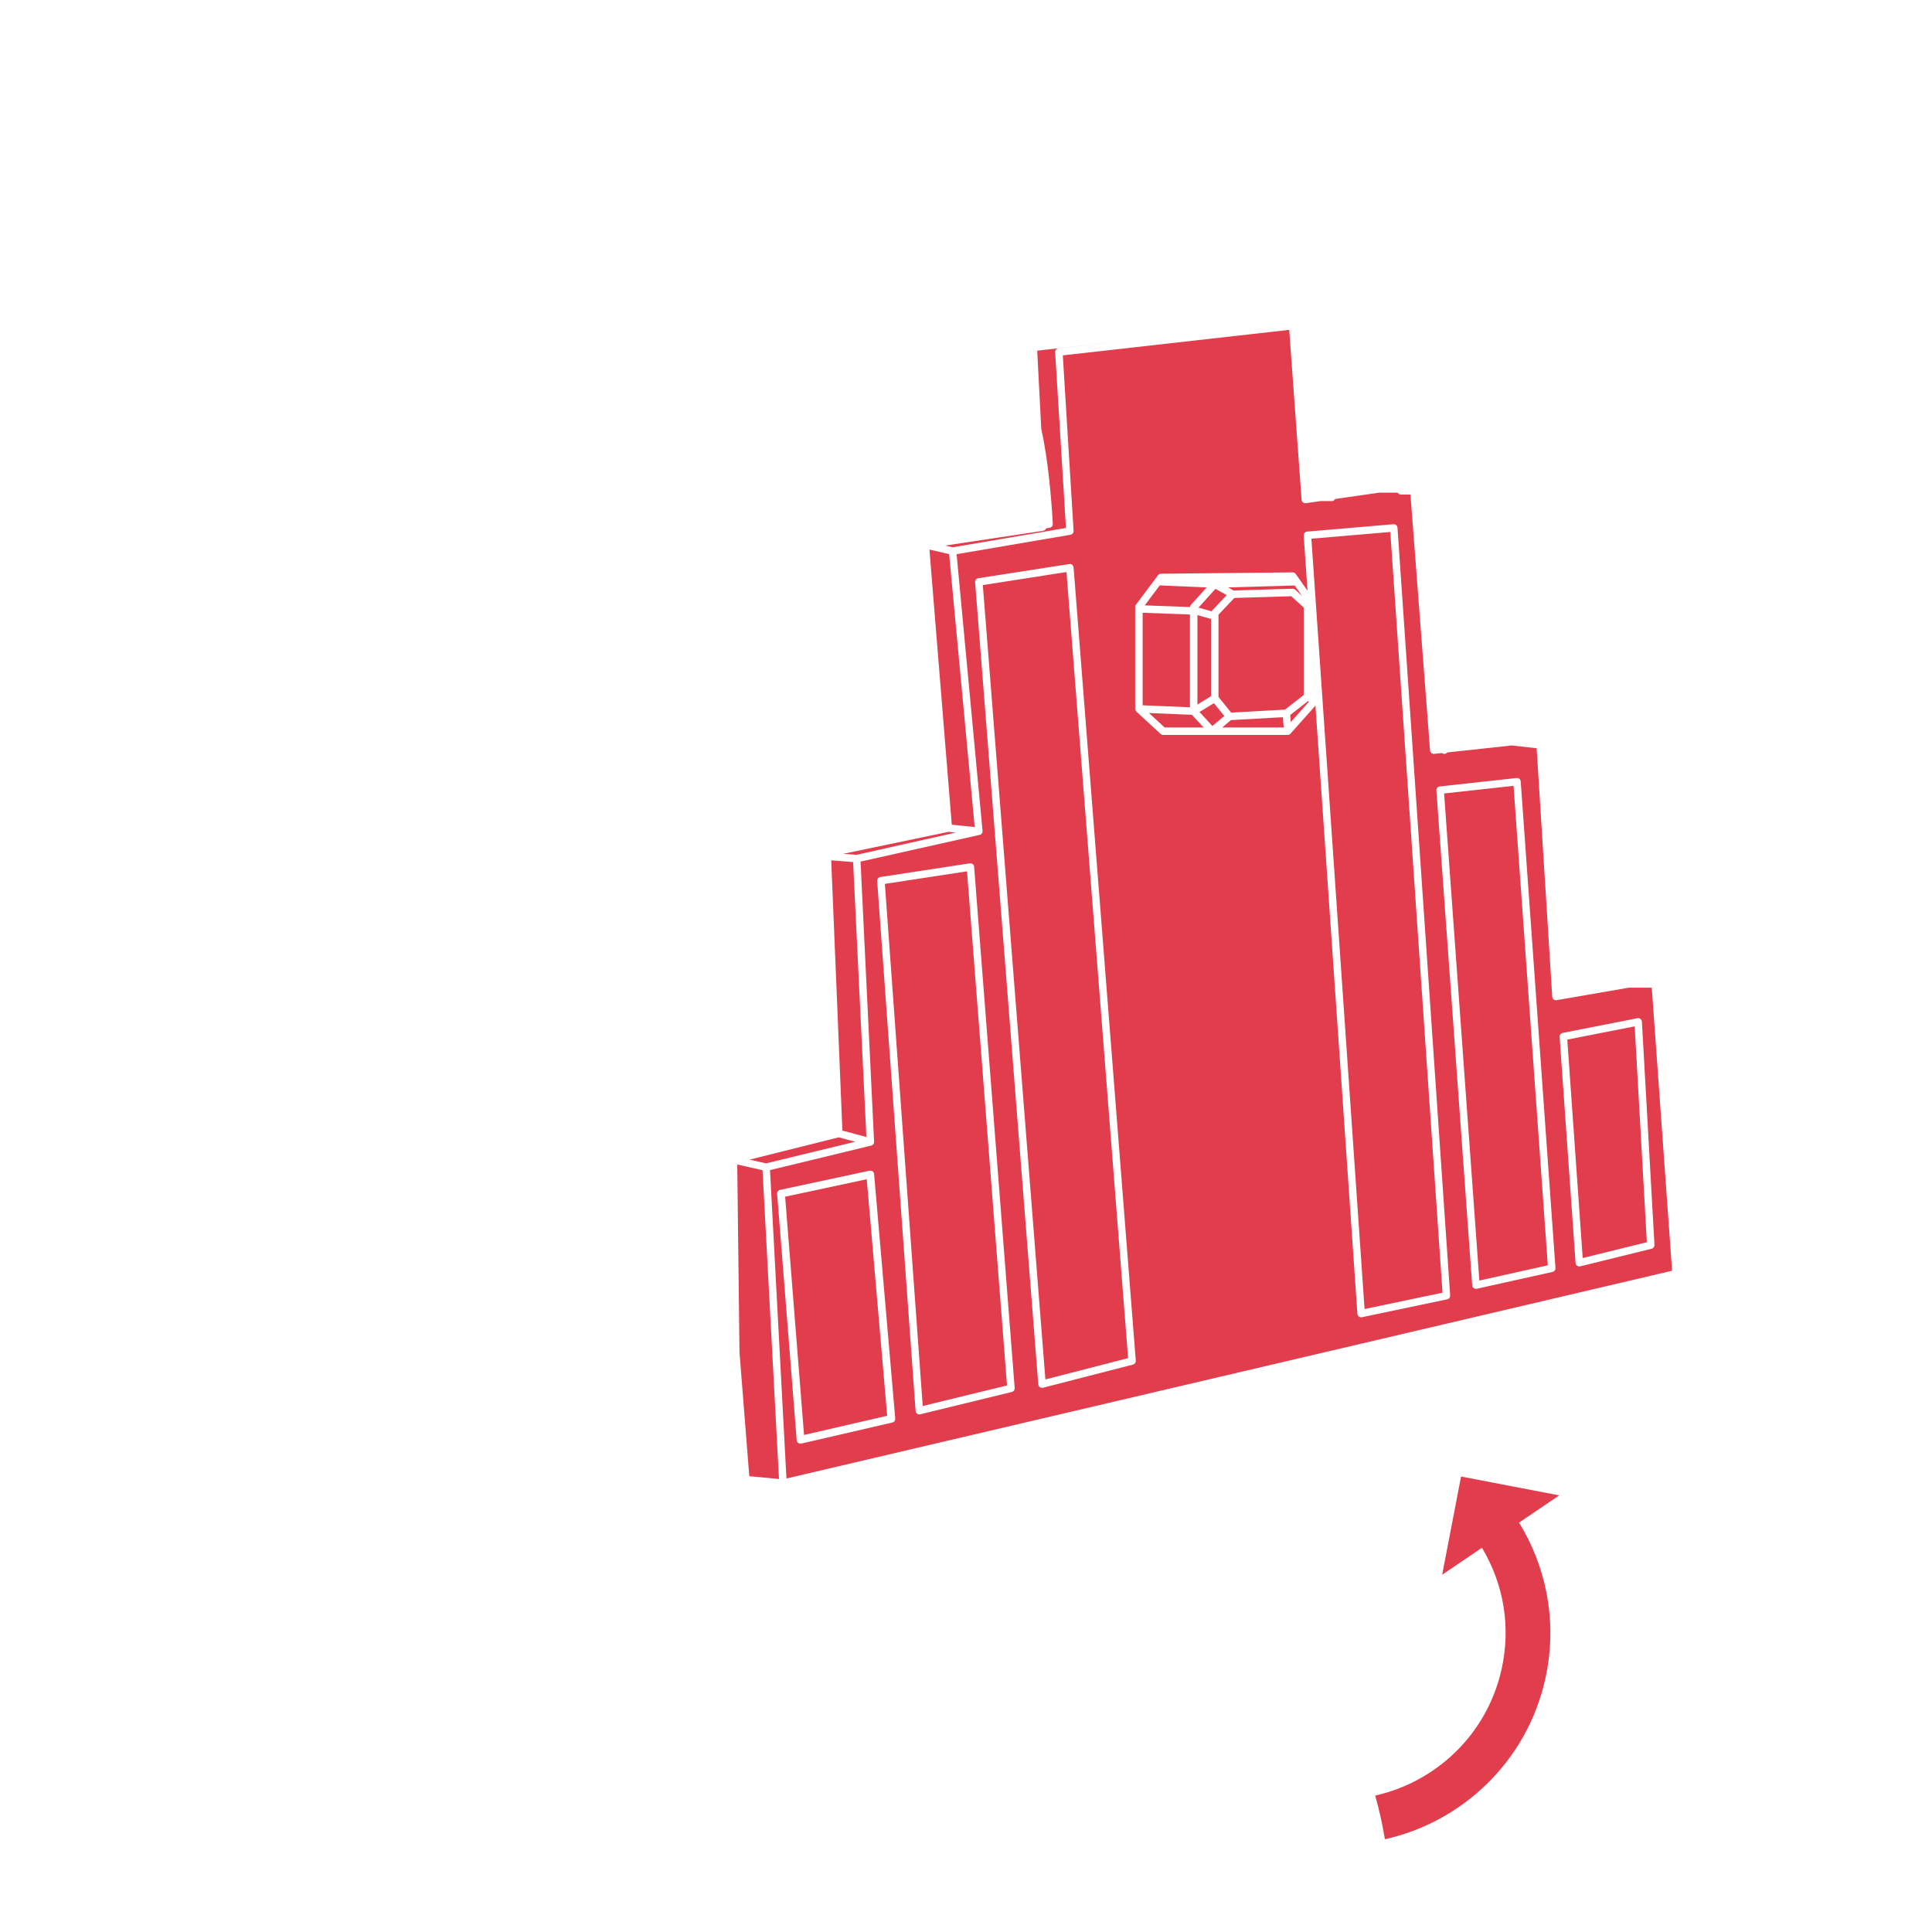 <?xml version="1.0" encoding="UTF-8"?>
<svg id="Ebene_2" xmlns="http://www.w3.org/2000/svg" viewBox="0 0 1700.79 1700.79">
  <defs>
    <style>
      .cls-1 {
        fill: #e23d4d;
      }
    </style>
  </defs>
  <path class="cls-1" d="M851.28,767.06l-72.3,11.06,33.32,459.62,74.2-18.08-35.21-452.6ZM938.84,503.58l-73.63,11.48,55.08,699.28,72.81-18.74-54.25-692.02ZM938.84,503.58l-73.63,11.48,55.08,699.28,72.81-18.74-54.25-692.02ZM851.28,767.06l-72.3,11.06,33.32,459.62,74.2-18.08-35.21-452.6ZM851.28,767.06l-72.3,11.06,33.32,459.62,74.2-18.08-35.21-452.6ZM938.84,503.58l-73.63,11.48,55.08,699.28,72.81-18.74-54.25-692.02ZM1332.41,691.82l-61.13,6.7,31.02,428.78,60.27-13.4-30.16-422.09ZM1439.06,903.54l-59.34,11.66,13.57,192.27,56.46-13.91-10.69-190.03ZM1439.06,903.54l-59.34,11.66,13.57,192.27,56.46-13.91-10.69-190.03ZM1332.41,691.82l-61.13,6.7,31.02,428.78,60.27-13.4-30.16-422.09ZM938.84,503.58l-73.63,11.48,55.08,699.28,72.81-18.74-54.25-692.02ZM851.28,767.06l-72.3,11.06,33.32,459.62,74.2-18.08-35.21-452.6ZM1454.07,869.47h-20.19l-63.57,11.01c-.92.17-1.86-.07-2.6-.66-.73-.57-1.19-1.44-1.24-2.37l-13.73-218.76-21.94-2.44-56.76,6.14c-.6.77-1.53,1.26-2.57,1.26h-.06c-.78,0-1.47-.3-2.02-.75l-6.84.73c-.89.1-1.77-.17-2.46-.73-.68-.57-1.1-1.39-1.18-2.28l-17.25-225.26h-8.45c-1.2,0-2.24-.66-2.82-1.63h-16.52l-38.56,5.54c-.14.29-.32.57-.54.82-.62.66-1.49,1.04-2.4,1.04h-9.98l-12.84,1.84c-.91.13-1.82-.12-2.52-.7-.71-.57-1.16-1.41-1.22-2.32l-10.87-149.57-199.32,22.45,9.49,154.49c.1,1.68-1.07,3.16-2.73,3.44l-100.25,17.11,22.82,243.56v.02c.03.21.02.43,0,.63h0c0,.06-.02.12-.03.17-.03.15-.05.29-.08.43-.03.08-.06.17-.1.25-.04.1-.06.2-.12.3-.04.09-.1.18-.15.26-.06.08-.1.17-.16.24-.06.08-.13.15-.19.22-.06.07-.13.15-.2.21-.06.06-.14.12-.21.18-.08.06-.16.13-.25.19-.08.06-.17.09-.25.14-.09.05-.18.09-.27.13-.1.05-.2.07-.32.1-.07.03-.14.06-.21.07l-104.85,23.5,11.92,246.63c0,.06,0,.12,0,.19,0,.09,0,.18,0,.27-.02.13-.04.26-.06.39,0,.06,0,.11-.03.16,0,.03-.02.05-.02.06-.03.09-.06.18-.09.26-.04.09-.07.19-.11.27-.04.07-.08.14-.12.2-.06.09-.1.19-.17.27-.05.06-.09.12-.14.18-.07.08-.14.17-.21.24-.06.06-.12.1-.18.16-.07.06-.16.13-.24.19-.06.05-.13.09-.2.14-.08.05-.18.1-.27.14-.06.04-.15.07-.22.1-.1.04-.2.07-.31.1-.04,0-.07.03-.12.04l-89.13,21.61,14.47,271.48,779.65-182.89-17.89-249.18ZM785.55,1252.28l-80.19,18.54c-.24.06-.49.08-.74.08-.69,0-1.37-.21-1.94-.63-.77-.57-1.26-1.44-1.33-2.39l-17.22-216.94c-.13-1.64.98-3.12,2.59-3.47l78.8-16.88c.93-.19,1.89,0,2.64.57.76.56,1.24,1.42,1.33,2.35l18.61,215.28c.14,1.62-.95,3.11-2.54,3.48ZM890.76,1225.38l-80.68,19.66c-.26.06-.52.09-.78.09-.69,0-1.36-.21-1.93-.63-.79-.57-1.28-1.46-1.34-2.42l-33.83-466.52c-.12-1.72,1.08-3.23,2.78-3.49l78.8-12.05c.91-.14,1.83.1,2.54.67.71.57,1.16,1.41,1.23,2.33l35.7,458.92c.12,1.6-.94,3.06-2.5,3.44ZM997.41,1201.27l-79.27,20.4c-.27.07-.55.1-.82.1-.68,0-1.35-.2-1.91-.61-.79-.56-1.29-1.45-1.37-2.41l-55.63-706.21c-.13-1.72,1.08-3.24,2.77-3.5l80.15-12.49c.91-.14,1.83.1,2.54.68.72.57,1.17,1.4,1.24,2.32l54.75,698.29c.12,1.59-.91,3.04-2.46,3.44ZM1274,1143.83l-75.1,15.76c-.22.05-.44.06-.67.06-.71,0-1.41-.22-1.98-.66-.76-.57-1.23-1.45-1.3-2.4l-36.95-535.52c-.12.22-.26.44-.44.64l-21.5,24.16s-.09.08-.15.13c-.1.1-.2.2-.32.3-.07.06-.15.09-.23.14-.11.07-.22.15-.34.2-.08.04-.17.06-.26.1-.12.05-.24.09-.36.12-.1.03-.2.04-.31.06-.08,0-.16.04-.23.04-.08,0-.17,0-.25,0h-109.68c-.83,0-1.62-.31-2.23-.87l-21.32-19.66s-.05-.06-.08-.1c-.08-.08-.17-.18-.24-.28-.06-.07-.12-.15-.18-.22-.06-.11-.12-.21-.18-.32-.05-.08-.09-.17-.13-.25-.05-.12-.07-.24-.11-.36-.03-.09-.06-.19-.07-.27-.02-.13-.03-.25-.04-.38,0-.07-.03-.15-.03-.23v-87.96h0v-1.76c0-.71.23-1.4.66-1.97l19.47-25.96c.61-.82,1.58-1.3,2.6-1.31l115.89-1.18h.04c1.07,0,2.07.52,2.68,1.4l3.47,4.91s0,.02.02.03l6.88,9.77-3.35-48.52c-.12-1.79,1.21-3.35,3-3.5l76.02-6.49c.87-.07,1.74.2,2.41.78s1.08,1.39,1.14,2.27l46.36,675.86c.11,1.63-.99,3.1-2.61,3.44ZM1366.76,1119.71l-66.75,14.83c-.24.06-.48.07-.71.07-.7,0-1.39-.22-1.97-.65-.77-.57-1.24-1.45-1.32-2.39l-31.52-435.74c-.12-1.77,1.17-3.31,2.92-3.5l67.68-7.42c.89-.1,1.78.17,2.47.74s1.1,1.4,1.17,2.29l30.59,428.32c.12,1.62-.97,3.09-2.56,3.44ZM1453.97,1099.3l-62.89,15.49c-.26.06-.53.09-.79.09-.69,0-1.37-.21-1.94-.63-.78-.57-1.27-1.46-1.34-2.42l-14.05-199.06c-.11-1.65,1.02-3.13,2.64-3.46l65.9-12.95c.93-.19,1.9.05,2.65.63.75.57,1.21,1.46,1.26,2.41l11.06,196.52c.08,1.58-.96,2.99-2.5,3.37ZM1379.72,915.2l13.57,192.27,56.46-13.91-10.69-190.03-59.34,11.66ZM1271.28,698.52l31.02,428.78,60.27-13.4-30.16-422.09-61.13,6.7ZM1154.45,474.24l46.8,678.15,68.61-14.4-45.93-669.67-69.48,5.92ZM1136.3,635.72l15.53-17.44v-1.34l-16,12.49.47,6.3ZM1147.67,534.81l-10.92-9.93-50.16,1.52-13.93,14.75v72.41l11.19,13.77,47.36-2.63,16.47-12.85v-77.03ZM1137.87,518.28c.87-.04,1.68.28,2.31.84l6.14,5.58-6.55-9.29-58.59,1.72,4.77,2.71,51.93-1.57ZM1083.63,633.92l-7.65,6.48h54.09l-.69-9.02-45.75,2.54ZM1066.55,538.16c.12-.2.26-.39.43-.57l12.89-13.65-9.83-5.59-14.98,16.56,11.5,3.24ZM1068.63,619.03l-12.68,7.75,11.36,12.36,10.47-8.86-9.14-11.25ZM1054.11,620.21l11.97-7.32v-68.03l-11.97-3.37v78.73ZM1048.39,532.49l13.86-15.32-40.51-1.81c-.25,0-.49-.06-.73-.12l-13.26,17.68c8.23.34,25.49.96,39.82,1.47.06-.71.34-1.38.83-1.91ZM1011.44,627.67l13.79,12.73h34.32l-10.22-11.11-37.89-1.62ZM1047.54,540.97c-25.66-.91-36.78-1.34-41.64-1.55v81.45l41.64,1.77v-81.67ZM865.21,515.06l55.08,699.28,72.81-18.74-54.25-692.02-73.63,11.48ZM778.98,778.12l33.32,459.62,74.2-18.08-35.21-452.6-72.3,11.06ZM851.28,767.06l-72.3,11.06,33.32,459.62,74.2-18.08-35.21-452.6ZM938.84,503.58l-73.63,11.48,55.08,699.28,72.81-18.74-54.25-692.02ZM1439.06,903.54l-59.34,11.66,13.57,192.27,56.46-13.91-10.69-190.03ZM1439.06,903.54l-59.34,11.66,13.57,192.27,56.46-13.91-10.69-190.03ZM938.84,503.58l-73.63,11.48,55.08,699.28,72.81-18.74-54.25-692.02ZM851.28,767.06l-72.3,11.06,33.32,459.62,74.2-18.08-35.21-452.6ZM851.28,767.06l-72.3,11.06,33.32,459.62,74.2-18.08-35.21-452.6ZM851.28,767.06l-72.3,11.06,33.32,459.62,74.2-18.08-35.21-452.6Z"/>
  <path class="cls-1" d="M913.08,308.7l92.91-10.4-74.2,8.36c-1.74.2-3.02,1.72-2.91,3.47l9.51,154.66-99.69,17.01-6.61-1.53,86.24-13.01c1.23-.19,2.21-1.04,2.6-2.15,1.05-.17,2.09-.36,3.14-.53,1.66-.27,2.84-1.75,2.75-3.43-1.19-21.32-3.96-55.6-10.18-83.79l-3.56-68.67Z"/>
  <polygon class="cls-1" points="674.4 1024.13 659.88 1020.85 738.37 1001.23 752.89 1005.1 674.4 1024.13"/>
  <polygon class="cls-1" points="741.58 995.28 731.74 757.37 751.01 758.91 762.71 1000.92 741.58 995.28"/>
  <polygon class="cls-1" points="753.92 752.55 742.35 751.63 834.98 732.3 841.34 732.95 753.92 752.55"/>
  <polygon class="cls-1" points="837.87 725.99 818.22 483.8 835.55 487.81 858.05 728.08 837.87 725.99"/>
  <path class="cls-1" d="M650.99,1190.51l-1.97-165.37,22.26,5.03,14.49,271.84-25.5-2.42c-.22-.02-.44-.02-.65,0-2.41-30.23-5.34-67.28-8.62-109.08Z"/>
  <path class="cls-1" d="M1219.18,1619.15c-2.15-12.96-4.97-25.84-8.56-38.46,53.62-11.99,98.33-53.78,111.17-110.84,8.36-37.16,2.24-74.94-17.19-107.31l-35.02,23.74,16.62-86.45,86.44,16.59-35.38,23.98c11.65,18.92,19.73,39.52,24.04,61.35,5.03,25.44,4.67,51.26-1.06,76.75-16.28,72.41-73.03,125.43-141.06,140.65Z"/>
  <path class="cls-1" d="M707.82,1263.25l-16.64-209.75,71.84-15.39,18,208.21-73.2,16.92Z"/>
</svg>